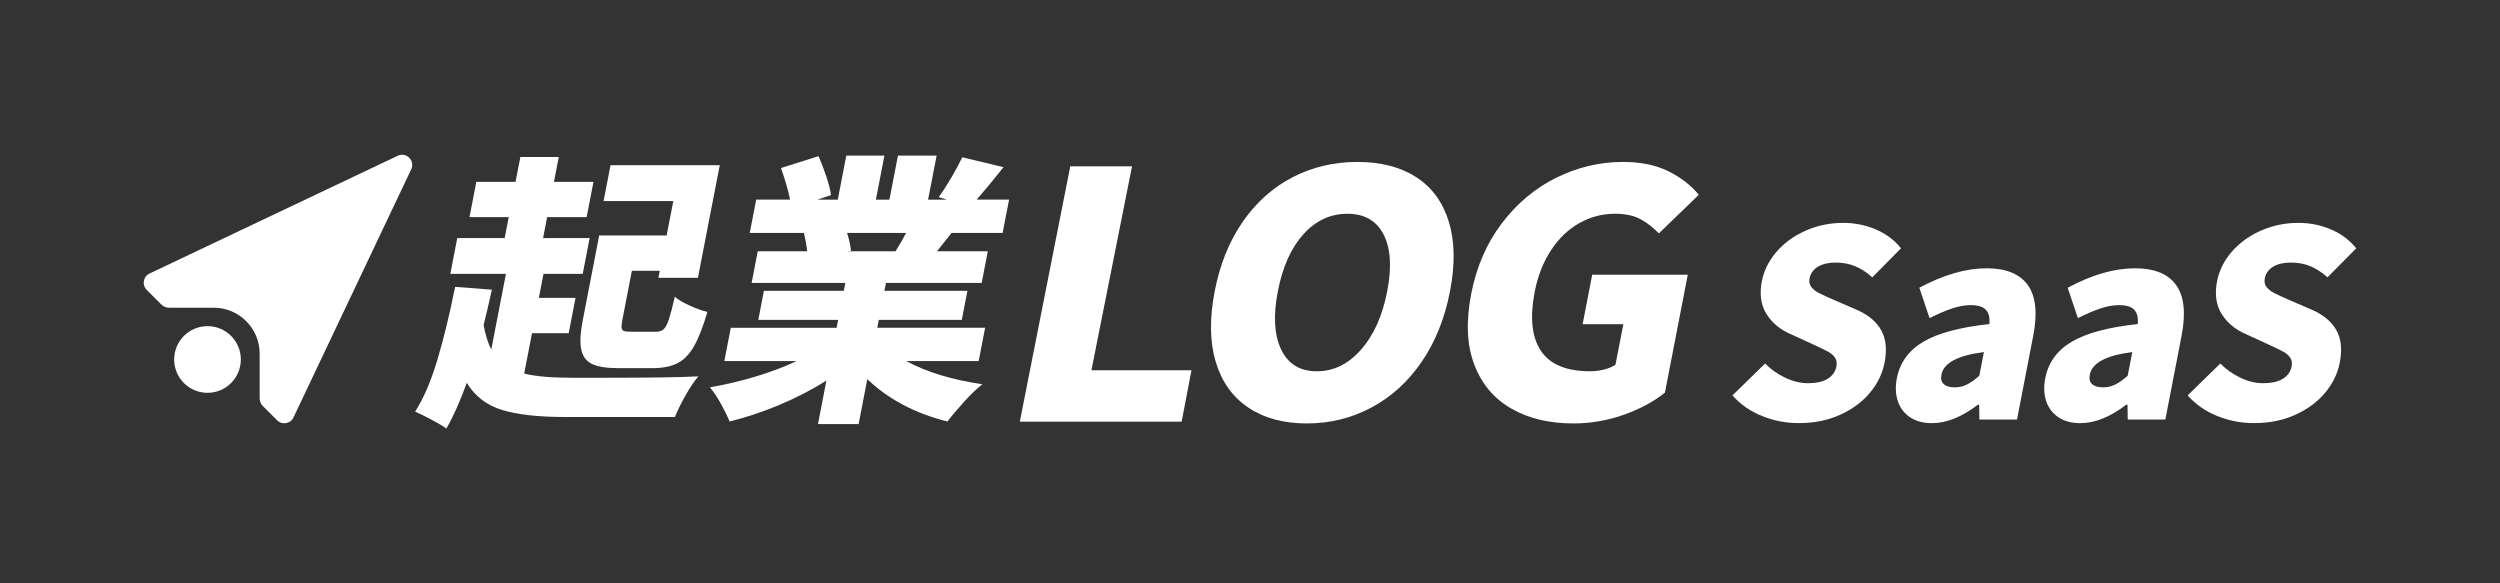 <?xml version="1.0" encoding="utf-8"?>
<!-- Generator: Adobe Illustrator 25.4.8, SVG Export Plug-In . SVG Version: 6.00 Build 0)  -->
<svg version="1.1" id="レイヤー_1" xmlns="http://www.w3.org/2000/svg" xmlns:xlink="http://www.w3.org/1999/xlink" x="0px"
	 y="0px" viewBox="0 0 1200 280" style="enable-background:new 0 0 1200 280;" xml:space="preserve">
<rect x="0" y="0" width="1200" height="280" fill="#333333" stroke="none"/>
<style type="text/css">
	.st0{fill:#FFFFFF;}
</style>
<g>
	<g>
		<g>
			<g>
				<path class="st0" d="M251.6,179.3c5.25,1.36,13.02,2.03,23.32,2.03h15.04c21.5,0,36.58-0.22,45.25-0.68
					c-1.87,2.17-3.89,5.17-6.08,9.01c-2.19,3.84-3.91,7.34-5.15,10.5h-52.84c-12.74,0-22.79-1.13-30.17-3.39
					c-7.38-2.26-13.02-6.59-16.92-13.01c-3.3,9.12-6.57,16.44-9.81,21.95c-1.42-1.08-3.7-2.46-6.86-4.13c-3.15-1.67-5.85-3-8.1-4
					c4.03-6.32,7.56-14.54,10.6-24.66c3.04-10.11,5.91-21.86,8.59-35.23l17.62,1.36c-1.65,7.59-2.97,13.23-3.96,16.94
					c0.93,4.97,2.16,8.9,3.68,11.79l7.04-36.31h-26.69l3.33-17.21h22.76l1.94-10.03h-18.83l3.28-16.94h18.83l2.31-11.92h18.43
					l-2.31,11.92h18.97l-3.28,16.94h-18.97l-1.94,10.03h22.36l-3.33,17.21h-18.83l-2.23,11.52h17.61l-3.28,16.94h-17.61L251.6,179.3
					z M323.19,96.51h-33.47l3.33-17.21h52.43l-10.48,54.06h-18.97l0.66-3.39H303.3l-4.57,23.57c-0.35,1.81-0.46,3.1-0.34,3.86
					c0.12,0.77,0.5,1.27,1.13,1.49c0.63,0.23,1.81,0.34,3.52,0.34h11.92c1.54,0,2.74-0.41,3.62-1.22c0.88-0.81,1.7-2.35,2.45-4.61
					c0.75-2.26,1.71-5.91,2.87-10.97c1.54,1.36,3.89,2.76,7.04,4.2c3.15,1.44,6.02,2.48,8.61,3.12c-2.11,7.14-4.25,12.62-6.44,16.46
					c-2.19,3.84-4.84,6.55-7.94,8.13c-3.11,1.58-7.05,2.37-11.84,2.37h-16.66c-5.6,0-9.78-0.68-12.54-2.03
					c-2.77-1.35-4.48-3.68-5.15-6.98c-0.67-3.3-0.42-7.97,0.75-14.02l7.88-40.65h32.38L323.19,96.51z"/>
				<path class="st0" d="M435.07,173.34c9.64,5.24,21.8,8.94,36.46,11.11c-2.55,1.99-5.44,4.74-8.65,8.26
					c-3.21,3.52-5.91,6.73-8.1,9.62c-15.51-3.88-28.33-10.66-38.47-20.32l-4.17,21.54h-19.51l4.04-20.87
					c-6.89,4.34-14.35,8.2-22.36,11.58c-8.02,3.39-16.06,6.07-24.12,8.06c-0.97-2.44-2.36-5.28-4.17-8.54
					c-1.81-3.25-3.56-5.87-5.25-7.86c7.29-1.26,14.55-2.98,21.8-5.15c7.24-2.17,13.84-4.65,19.8-7.45h-34.69l3.1-15.99h50.81
					l0.73-3.79h-38.34l2.7-13.95h38.34l0.74-3.79h-44.98l2.94-15.18h23.71c-0.2-2.26-0.71-5.19-1.54-8.81h-26.01l3.1-15.99h16.26
					c-1.04-4.88-2.5-9.93-4.38-15.17l18.04-5.69c1.32,2.98,2.56,6.23,3.73,9.76c1.17,3.52,1.92,6.5,2.26,8.94l-6.52,2.17h9.76
					l4.1-21.14h18.29l-4.1,21.14h6.5l4.1-21.14h18.56l-4.1,21.14h8.94l-3.83-1.22c1.97-2.71,4-5.85,6.09-9.42
					c2.09-3.57,3.82-6.8,5.2-9.69l19.81,4.74c-5.25,6.59-9.56,11.79-12.91,15.58h15.58l-3.1,15.99h-24.52l-6.99,8.81h24.39
					l-2.94,15.18h-45.93l-0.74,3.79h39.83l-2.7,13.95h-39.83l-0.73,3.79h51.76l-3.1,15.99H435.07z M406.61,111.82
					c1,3.25,1.62,6.1,1.87,8.53l-1.68,0.27h23.03c1.93-2.98,3.63-5.92,5.09-8.81H406.61z"/>
				<path class="st0" d="M489.51,202.41l24.22-122.56h29.64l-19.49,97.88h48.03l-4.73,24.68H489.51z"/>
				<path class="st0" d="M599.16,195.61c-7.57-5.09-12.78-12.41-15.62-21.95c-2.85-9.54-3.01-20.81-0.49-33.82
					c2.52-13.01,7.03-24.17,13.53-33.49c6.5-9.32,14.47-16.42,23.92-21.3c9.45-4.88,19.8-7.32,31.06-7.32
					c11.26,0,20.67,2.44,28.23,7.32c7.56,4.88,12.77,12.01,15.65,21.38c2.88,9.38,3.06,20.51,0.56,33.41
					c-2.52,13.01-7.05,24.28-13.59,33.82c-6.54,9.54-14.58,16.86-24.13,21.95c-9.55,5.1-19.89,7.64-31.04,7.64
					C616.08,203.25,606.72,200.71,599.16,195.61z M653.32,167.81c6.09-6.94,10.27-16.26,12.54-27.97c2.25-11.6,1.66-20.7-1.75-27.31
					c-3.41-6.61-9.2-9.92-17.37-9.92c-8.17,0-15.21,3.28-21.12,9.84c-5.91,6.56-10,15.69-12.26,27.4
					c-2.27,11.71-1.73,21.03,1.62,27.97c3.35,6.94,9.05,10.4,17.11,10.4C640.15,178.21,647.22,174.75,653.32,167.81z"/>
				<path class="st0" d="M725.4,196.1c-8.3-4.77-14.22-11.81-17.76-21.14c-3.55-9.32-4.04-20.59-1.48-33.82
					c2.52-13.01,7.41-24.31,14.68-33.9c7.27-9.59,16-16.91,26.2-21.95c10.19-5.04,20.87-7.56,32.02-7.56
					c8.39,0,15.59,1.46,21.59,4.39c6,2.93,10.92,6.72,14.77,11.38l-19.16,18.53c-2.95-3.03-6-5.36-9.16-6.99
					c-3.16-1.63-7.12-2.44-11.87-2.44c-6.07,0-11.77,1.49-17.1,4.47c-5.33,2.98-9.86,7.32-13.62,13.01
					c-3.75,5.69-6.37,12.38-7.87,20.08c-2.37,12.25-1.38,21.65,2.98,28.21c4.36,6.56,12.22,9.84,23.6,9.84
					c2.21,0,4.41-0.27,6.62-0.81c2.2-0.54,4.06-1.3,5.58-2.28l3.78-19.51h-19.54l4.6-23.74h45.87l-10.96,56.58
					c-5.37,4.34-11.96,7.88-19.78,10.65c-7.82,2.76-15.87,4.15-24.15,4.15C743.64,203.25,733.69,200.87,725.4,196.1z"/>
			</g>
		</g>
		<g>
			<path class="st0" d="M191.21,74.62l-119.07,56.5c-3.31,1.27-4.22,5.53-1.71,8.04l6.96,6.96c1.01,1.01,2.38,1.58,3.82,1.58h21.43
				c12.09,0,21.99,9.89,21.99,21.99v21.43c0,1.43,0.57,2.8,1.58,3.82l6.79,6.79c2.51,2.51,6.77,1.6,8.04-1.71l56.5-119.07
				C199.05,76.99,195.17,73.1,191.21,74.62z"/>
			<circle class="st0" cx="99.6" cy="172.55" r="16"/>
		</g>
	</g>
	<g>
		<path class="st0" d="M845.79,199.69c-5.66-2.28-10.39-5.58-14.21-9.9l15.67-15.31c2.77,2.82,6,5.11,9.69,6.85
			c3.69,1.74,7.32,2.61,10.89,2.61c3.98,0,7.13-0.7,9.44-2.12c2.31-1.41,3.71-3.4,4.21-5.98c0.32-1.66,0.09-3.05-0.69-4.17
			c-0.78-1.12-1.84-2.05-3.19-2.8c-1.35-0.75-3.74-1.91-7.17-3.49l-10.86-4.98c-5.06-2.16-8.94-5.37-11.64-9.65
			c-2.7-4.27-3.45-9.53-2.24-15.75c1-5.15,3.34-9.86,7.03-14.13c3.69-4.27,8.35-7.66,13.98-10.15c5.63-2.49,11.64-3.74,18.03-3.74
			c5.48,0,10.67,1.04,15.58,3.11c4.91,2.08,8.97,5.1,12.18,9.09l-13.78,13.94c-2.69-2.41-5.43-4.19-8.24-5.35
			c-2.81-1.16-5.95-1.74-9.44-1.74c-3.4,0-6.21,0.66-8.42,1.99c-2.21,1.33-3.55,3.2-4.01,5.6c-0.32,1.66-0.03,3.05,0.87,4.17
			s2.11,2.08,3.62,2.86c1.51,0.79,3.98,1.93,7.43,3.42l10.69,4.61c5.51,2.41,9.42,5.67,11.74,9.77c2.32,4.11,2.86,9.32,1.64,15.63
			c-1.01,5.23-3.36,10.04-7.03,14.44c-3.68,4.4-8.45,7.93-14.32,10.58c-5.87,2.66-12.41,3.98-19.63,3.98
			C857.39,203.12,851.45,201.97,845.79,199.69z"/>
		<path class="st0" d="M916.77,200.25c-2.83-1.91-4.77-4.5-5.84-7.78c-1.07-3.28-1.21-6.91-0.44-10.89
			c1.46-7.55,5.71-13.4,12.74-17.56c7.03-4.15,17.58-6.97,31.65-8.47c0.33-2.99-0.21-5.25-1.61-6.79c-1.4-1.54-3.85-2.3-7.33-2.3
			c-2.74,0-5.68,0.52-8.83,1.56c-3.15,1.04-6.79,2.6-10.93,4.67l-4.9-14.57c11.58-6.23,22.35-9.34,32.31-9.34
			c9.3,0,15.87,2.68,19.73,8.03c3.86,5.35,4.74,13.47,2.63,24.34l-7.79,40.22h-18.05l-0.12-7.1h-0.62
			c-7.7,5.89-15.04,8.84-22.01,8.84C923.13,203.12,919.6,202.16,916.77,200.25z M944.15,184.56c1.84-0.91,3.81-2.32,5.93-4.23
			l2.2-11.33c-12.51,1.58-19.31,5.19-20.4,10.83c-0.39,1.99-0.02,3.51,1.11,4.54c1.13,1.04,2.89,1.56,5.3,1.56
			C940.36,185.93,942.31,185.48,944.15,184.56z"/>
		<path class="st0" d="M987.99,200.25c-2.83-1.91-4.77-4.5-5.84-7.78c-1.07-3.28-1.21-6.91-0.44-10.89
			c1.46-7.55,5.71-13.4,12.74-17.56c7.03-4.15,17.58-6.97,31.65-8.47c0.33-2.99-0.21-5.25-1.61-6.79c-1.4-1.54-3.85-2.3-7.34-2.3
			c-2.74,0-5.68,0.52-8.83,1.56c-3.15,1.04-6.79,2.6-10.93,4.67l-4.9-14.57c11.58-6.23,22.35-9.34,32.31-9.34
			c9.3,0,15.87,2.68,19.73,8.03c3.86,5.35,4.74,13.47,2.63,24.34l-7.79,40.22h-18.05l-0.12-7.1h-0.62
			c-7.7,5.89-15.04,8.84-22.01,8.84C994.34,203.12,990.81,202.16,987.99,200.25z M1015.37,184.56c1.84-0.91,3.81-2.32,5.93-4.23
			l2.2-11.33c-12.51,1.58-19.31,5.19-20.4,10.83c-0.39,1.99-0.02,3.51,1.11,4.54c1.13,1.04,2.89,1.56,5.3,1.56
			C1011.57,185.93,1013.53,185.48,1015.37,184.56z"/>
		<path class="st0" d="M1064.29,199.69c-5.66-2.28-10.39-5.58-14.21-9.9l15.67-15.31c2.77,2.82,6,5.11,9.69,6.85
			c3.69,1.74,7.32,2.61,10.89,2.61c3.98,0,7.13-0.7,9.44-2.12c2.31-1.41,3.71-3.4,4.21-5.98c0.32-1.66,0.09-3.05-0.69-4.17
			c-0.78-1.12-1.84-2.05-3.19-2.8c-1.35-0.75-3.74-1.91-7.17-3.49l-10.86-4.98c-5.06-2.16-8.94-5.37-11.64-9.65
			c-2.7-4.27-3.45-9.53-2.24-15.75c1-5.15,3.34-9.86,7.03-14.13c3.69-4.27,8.35-7.66,13.98-10.15c5.63-2.49,11.64-3.74,18.03-3.74
			c5.48,0,10.67,1.04,15.58,3.11c4.91,2.08,8.97,5.1,12.18,9.09l-13.78,13.94c-2.69-2.41-5.43-4.19-8.24-5.35
			c-2.81-1.16-5.95-1.74-9.44-1.74c-3.4,0-6.21,0.66-8.42,1.99c-2.21,1.33-3.55,3.2-4.01,5.6c-0.32,1.66-0.03,3.05,0.87,4.17
			c0.9,1.12,2.11,2.08,3.62,2.86c1.51,0.79,3.98,1.93,7.43,3.42l10.69,4.61c5.51,2.41,9.42,5.67,11.74,9.77
			c2.32,4.11,2.86,9.32,1.64,15.63c-1.01,5.23-3.36,10.04-7.03,14.44c-3.68,4.4-8.45,7.93-14.32,10.58
			c-5.87,2.66-12.41,3.98-19.63,3.98C1075.89,203.12,1069.95,201.97,1064.29,199.69z"/>
	</g>
</g>
</svg>
